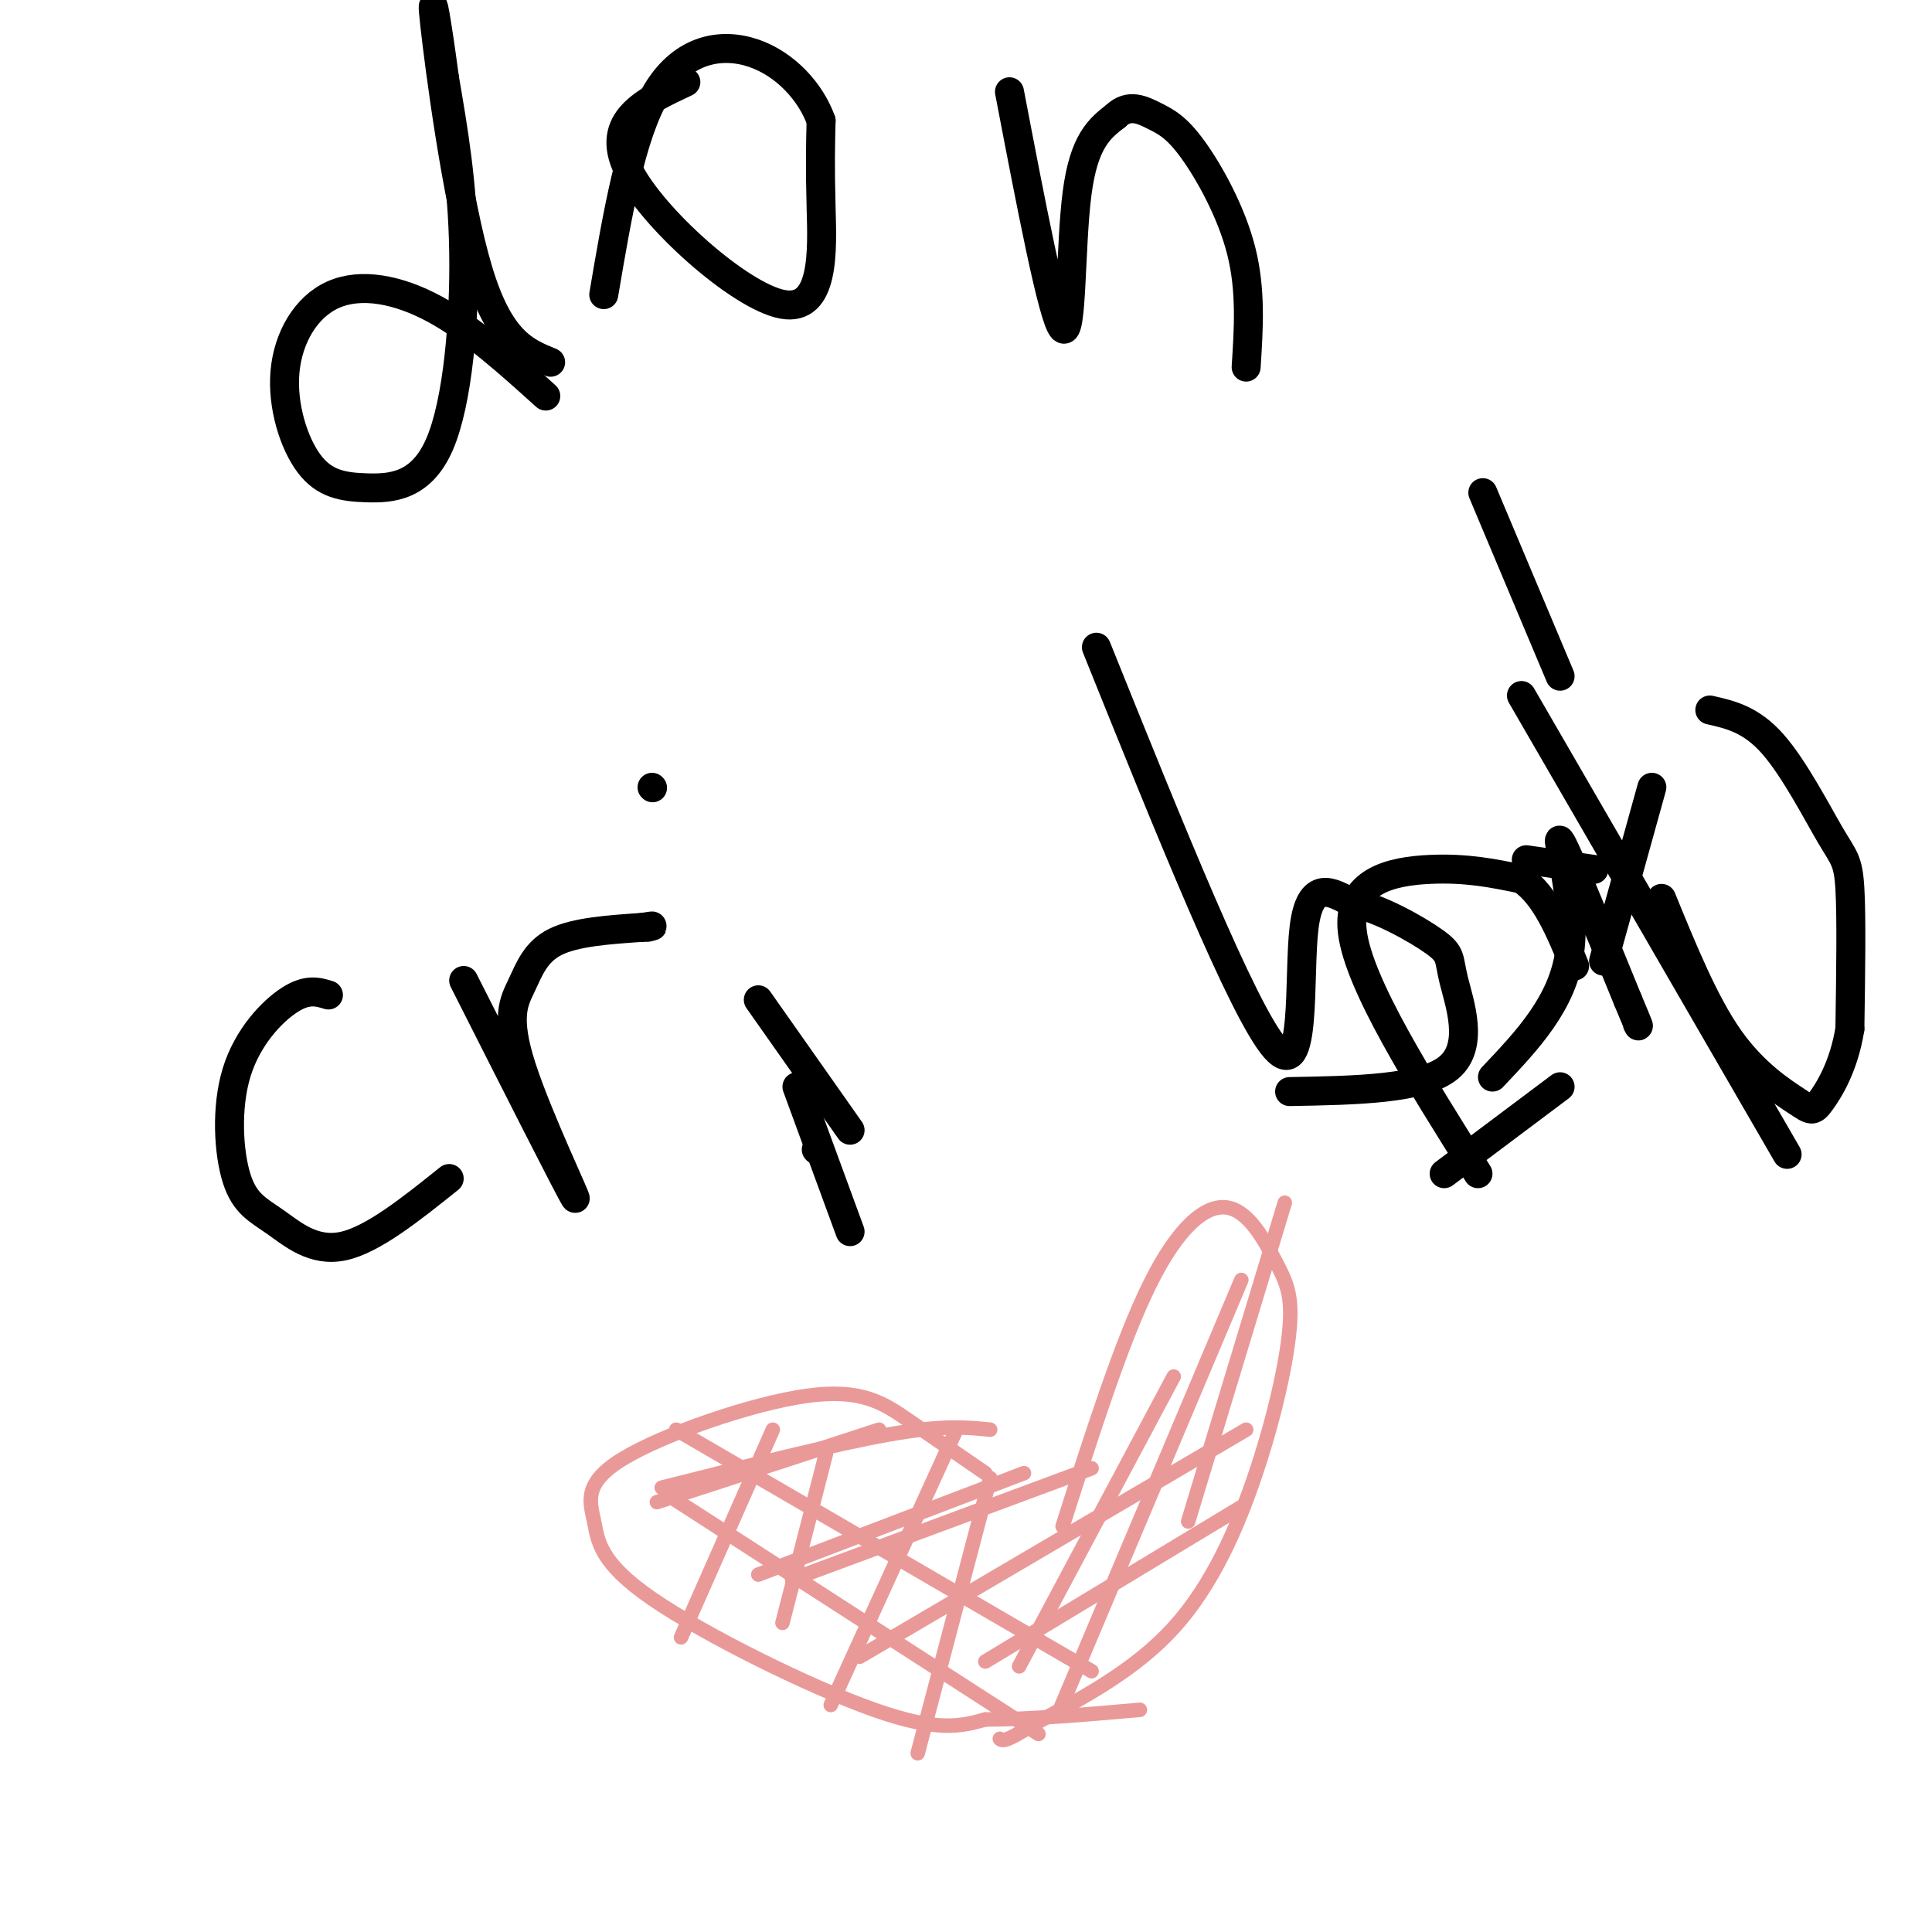 <svg viewBox='0 0 400 400' version='1.1' xmlns='http://www.w3.org/2000/svg' xmlns:xlink='http://www.w3.org/1999/xlink'><g fill='none' stroke='#000000' stroke-width='6' stroke-linecap='round' stroke-linejoin='round'><path d='M113,82c-7.669,-6.926 -15.337,-13.852 -23,-18c-7.663,-4.148 -15.320,-5.519 -21,-3c-5.680,2.519 -9.382,8.929 -10,16c-0.618,7.071 1.848,14.804 5,19c3.152,4.196 6.989,4.857 12,5c5.011,0.143 11.195,-0.231 15,-9c3.805,-8.769 5.230,-25.934 5,-40c-0.230,-14.066 -2.115,-25.033 -4,-36'/><path d='M92,16c-1.429,-10.869 -3.000,-20.042 -2,-11c1.000,9.042 4.571,36.298 9,51c4.429,14.702 9.714,16.851 15,19'/><path d='M142,17c-8.452,3.952 -16.905,7.905 -12,18c4.905,10.095 23.167,26.333 32,28c8.833,1.667 8.238,-11.238 8,-20c-0.238,-8.762 -0.119,-13.381 0,-18'/><path d='M170,25c-2.107,-5.929 -7.375,-11.750 -14,-14c-6.625,-2.250 -14.607,-0.929 -20,8c-5.393,8.929 -8.196,25.464 -11,42'/><path d='M209,19c4.489,23.444 8.978,46.889 11,49c2.022,2.111 1.578,-17.111 3,-28c1.422,-10.889 4.711,-13.444 8,-16'/><path d='M231,24c2.721,-2.641 5.523,-1.244 8,0c2.477,1.244 4.628,2.335 8,7c3.372,4.665 7.963,12.904 10,21c2.037,8.096 1.518,16.048 1,24'/><path d='M68,206c-2.180,-0.665 -4.360,-1.330 -8,1c-3.640,2.330 -8.741,7.655 -11,15c-2.259,7.345 -1.678,16.711 0,22c1.678,5.289 4.452,6.501 8,9c3.548,2.499 7.871,6.285 14,5c6.129,-1.285 14.065,-7.643 22,-14'/><path d='M96,203c10.939,21.628 21.879,43.257 23,45c1.121,1.743 -7.576,-16.399 -11,-27c-3.424,-10.601 -1.576,-13.662 0,-17c1.576,-3.338 2.879,-6.954 7,-9c4.121,-2.046 11.061,-2.523 18,-3'/><path d='M133,192c3.167,-0.500 2.083,-0.250 1,0'/><path d='M169,238c0.000,0.000 0.100,0.100 0.1,0.1'/><path d='M135,163c0.000,0.000 0.100,0.100 0.1,0.1'/><path d='M165,225c0.000,0.000 11.000,30.000 11,30'/><path d='M176,234c0.000,0.000 -19.000,-27.000 -19,-27'/><path d='M227,134c15.178,37.711 30.356,75.422 37,83c6.644,7.578 4.756,-14.978 6,-25c1.244,-10.022 5.622,-7.511 10,-5'/><path d='M280,187c5.244,0.825 13.354,5.386 17,8c3.646,2.614 2.828,3.281 4,8c1.172,4.719 4.335,13.491 -1,18c-5.335,4.509 -19.167,4.754 -33,5'/><path d='M330,180c0.000,0.000 -14.000,-2.000 -14,-2'/><path d='M309,223c7.289,-7.689 14.578,-15.378 16,-26c1.422,-10.622 -3.022,-24.178 -2,-23c1.022,1.178 7.511,17.089 14,33'/><path d='M337,207c2.667,6.333 2.333,5.667 2,5'/><path d='M299,243c0.000,0.000 24.000,-18.000 24,-18'/><path d='M306,243c-12.333,-19.622 -24.667,-39.244 -26,-50c-1.333,-10.756 8.333,-12.644 16,-13c7.667,-0.356 13.333,0.822 19,2'/><path d='M315,182c5.000,3.333 8.000,10.667 11,18'/><path d='M307,102c0.000,0.000 16.000,38.000 16,38'/><path d='M354,147c4.256,0.964 8.512,1.929 13,7c4.488,5.071 9.208,14.250 12,19c2.792,4.750 3.655,5.071 4,11c0.345,5.929 0.173,17.464 0,29'/><path d='M383,213c-1.234,7.769 -4.321,12.691 -6,15c-1.679,2.309 -1.952,2.006 -5,0c-3.048,-2.006 -8.871,-5.716 -14,-13c-5.129,-7.284 -9.565,-18.142 -14,-29'/><path d='M342,163c0.000,0.000 -10.000,36.000 -10,36'/><path d='M315,144c0.000,0.000 55.000,95.000 55,95'/></g>
<g fill='none' stroke='#ea9999' stroke-width='3' stroke-linecap='round' stroke-linejoin='round'><path d='M220,316c6.066,-19.051 12.132,-38.103 18,-50c5.868,-11.897 11.538,-16.641 16,-16c4.462,0.641 7.715,6.666 10,11c2.285,4.334 3.602,6.976 3,14c-0.602,7.024 -3.124,18.430 -7,30c-3.876,11.570 -9.108,23.306 -17,32c-7.892,8.694 -18.446,14.347 -29,20'/><path d='M214,357c-6.000,3.833 -6.500,3.417 -7,3'/><path d='M204,305c-5.486,-3.772 -10.972,-7.544 -16,-11c-5.028,-3.456 -9.597,-6.594 -21,-5c-11.403,1.594 -29.638,7.922 -38,13c-8.362,5.078 -6.850,8.908 -6,13c0.850,4.092 1.036,8.448 12,16c10.964,7.552 32.704,18.301 46,23c13.296,4.699 18.148,3.350 23,2'/><path d='M204,356c9.167,0.000 20.583,-1.000 32,-2'/><path d='M136,311c0.000,0.000 46.000,-15.000 46,-15'/><path d='M137,308c17.833,-4.500 35.667,-9.000 47,-11c11.333,-2.000 16.167,-1.500 21,-1'/><path d='M157,326c0.000,0.000 55.000,-21.000 55,-21'/><path d='M164,327c0.000,0.000 62.000,-23.000 62,-23'/><path d='M178,343c0.000,0.000 80.000,-47.000 80,-47'/><path d='M204,344c0.000,0.000 53.000,-32.000 53,-32'/><path d='M257,265c0.000,0.000 -38.000,90.000 -38,90'/><path d='M243,285c0.000,0.000 -32.000,60.000 -32,60'/><path d='M205,306c0.000,0.000 -15.000,57.000 -15,57'/><path d='M198,296c0.000,0.000 -26.000,57.000 -26,57'/><path d='M160,296c0.000,0.000 -19.000,43.000 -19,43'/><path d='M171,301c0.000,0.000 -9.000,35.000 -9,35'/><path d='M266,249c0.000,0.000 -20.000,66.000 -20,66'/><path d='M140,296c0.000,0.000 86.000,50.000 86,50'/><path d='M139,310c0.000,0.000 76.000,49.000 76,49'/></g>
</svg>